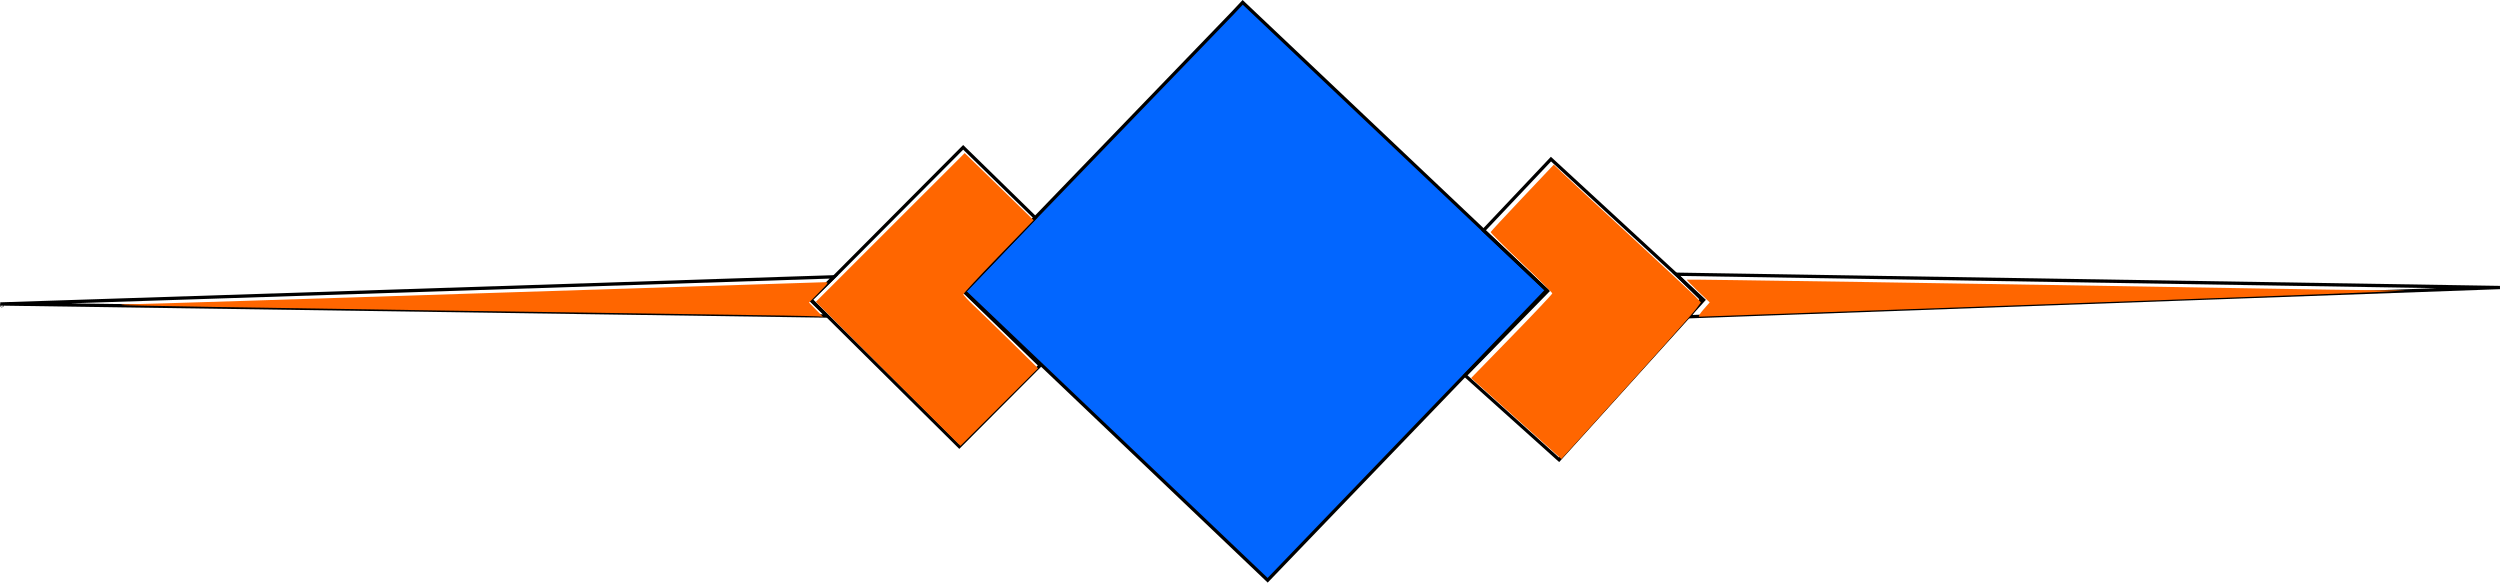 <?xml version="1.0" encoding="UTF-8" standalone="no"?> <svg xmlns:inkscape="http://www.inkscape.org/namespaces/inkscape" xmlns:sodipodi="http://sodipodi.sourceforge.net/DTD/sodipodi-0.dtd" xmlns="http://www.w3.org/2000/svg" xmlns:svg="http://www.w3.org/2000/svg" width="200.291mm" height="46.675mm" viewBox="0 0 200.291 46.675" version="1.1" id="svg5" xml:space="preserve" inkscape:version="1.2.1 (9c6d41e410, 2022-07-14)" sodipodi:docname="Zeichnung-1.svg"><defs id="defs2"></defs><g inkscape:label="Ebene 1" inkscape:groupmode="layer" id="layer1" style="display:inline" transform="translate(-5.246,-105.116)"><path style="fill:#0266ff;fill-opacity:1;fill-rule:evenodd;stroke:#000000;stroke-width:0.265px;stroke-linecap:butt;stroke-linejoin:miter;stroke-opacity:1" d="m 104.805,105.304 -0.777,0.83 -21.528,22.318 24.306,23.153 22.355,-23.242 z" id="path452" sodipodi:nodetypes="cccccc"></path></g><g inkscape:groupmode="layer" id="layer2" inkscape:label="svg" transform="translate(-5.246,-105.116)"><circle id="path229" style="fill:#000000;stroke:#000000;stroke-width:0.265" cx="5.395" cy="129.594" r="0.017"></circle><path style="fill:none;fill-rule:evenodd;stroke:#000000;stroke-width:0.265px;stroke-linecap:butt;stroke-linejoin:miter;stroke-opacity:1" d="m 5.269,129.469 66.225,0.966 -1.313,-1.298 1.875,-1.844 z" id="path352" sodipodi:nodetypes="ccccc"></path><path style="fill:none;fill-rule:evenodd;stroke:#000000;stroke-width:0.265px;stroke-linecap:butt;stroke-linejoin:miter;stroke-opacity:1" d="m 72.21,127.165 10.202,-10.246 5.766,5.633 -5.677,5.944 6.079,5.896 -6.481,6.501 -11.879,-11.771 z" id="path450" sodipodi:nodetypes="cccccccc"></path><path style="fill:none;fill-rule:evenodd;stroke:#000000;stroke-width:0.265px;stroke-linecap:butt;stroke-linejoin:miter;stroke-opacity:1" d="m 205.532,128.151 -64.97,2.341 0.995,-1.42 -2.024,-1.986 z" id="path352-1" sodipodi:nodetypes="ccccc"></path><path style="fill:none;fill-rule:evenodd;stroke:#000000;stroke-width:0.265px;stroke-linecap:butt;stroke-linejoin:miter;stroke-opacity:1" d="m 139.528,127.1 -10.024,-9.237 -5.4,5.711 5.134,4.857 -6.611,6.761 7.523,6.756 11.58,-12.802 z" id="path450-1" sodipodi:nodetypes="cccccccc"></path><path style="fill:#ff6600;fill-opacity:1;stroke-width:0.474" d="m 256.994,492.067 c -4.564,-0.074 -51.48,-0.764 -104.257,-1.535 -52.778,-0.771 -96.074,-1.516 -96.215,-1.656 -0.14,-0.14 1.542,-0.255 3.74,-0.255 2.197,0 49.759,-1.494 105.694,-3.319 55.935,-1.826 102.335,-3.319 103.112,-3.319 1.399,0 1.384,0.029 -1.639,3.079 l -3.052,3.079 2.097,2.137 2.097,2.137 -1.64,-0.107 c -0.902,-0.059 -5.374,-0.167 -9.938,-0.24 z" id="path1344" transform="scale(0.265)"></path><path style="fill:#ff6600;fill-opacity:1;stroke-width:0.474" d="m 534.779,490.249 1.906,-2.165 -3.534,-3.357 c -1.944,-1.847 -3.462,-3.43 -3.373,-3.519 0.141,-0.141 87.584,1.211 172.214,2.662 15.386,0.264 31.816,0.512 36.51,0.551 l 8.535,0.072 -7.349,0.388 c -4.042,0.213 -28.58,1.148 -54.528,2.076 -25.948,0.929 -70.543,2.535 -99.099,3.571 -28.556,1.035 -52.205,1.883 -52.553,1.884 -0.348,9.5e-4 0.225,-0.972 1.273,-2.163 z" id="path1346" transform="scale(0.265)"></path><path style="fill:#ff6600;fill-opacity:1;stroke-width:0.474" d="m 288.302,509.689 -21.853,-21.78 22.499,-22.483 22.499,-22.483 10.418,10.145 10.418,10.145 -10.617,10.972 c -5.839,6.035 -10.617,11.179 -10.617,11.432 0,0.253 1.44,1.815 3.201,3.472 1.76,1.656 6.841,6.586 11.291,10.955 l 8.09,7.943 -11.737,11.73 -11.737,11.73 z" id="path1348" transform="scale(0.265)"></path><path style="fill:#ff6600;fill-opacity:1;stroke-width:0.474" d="m 480.801,525.518 c -6.074,-5.452 -12.215,-10.958 -13.648,-12.235 l -2.605,-2.322 12.273,-12.598 c 6.75,-6.929 12.273,-12.78 12.273,-13.001 0,-0.221 -4.223,-4.407 -9.384,-9.302 -5.161,-4.894 -9.322,-9.054 -9.246,-9.243 0.076,-0.189 4.402,-4.852 9.614,-10.363 l 9.476,-10.018 2.378,2.291 c 1.308,1.26 10.593,9.87 20.633,19.132 10.04,9.263 18.977,17.603 19.86,18.534 l 1.604,1.692 -1.423,1.935 c -1.276,1.735 -13.187,15.036 -33.602,37.524 l -7.16,7.887 z" id="path1350" transform="scale(0.265)"></path></g></svg> 